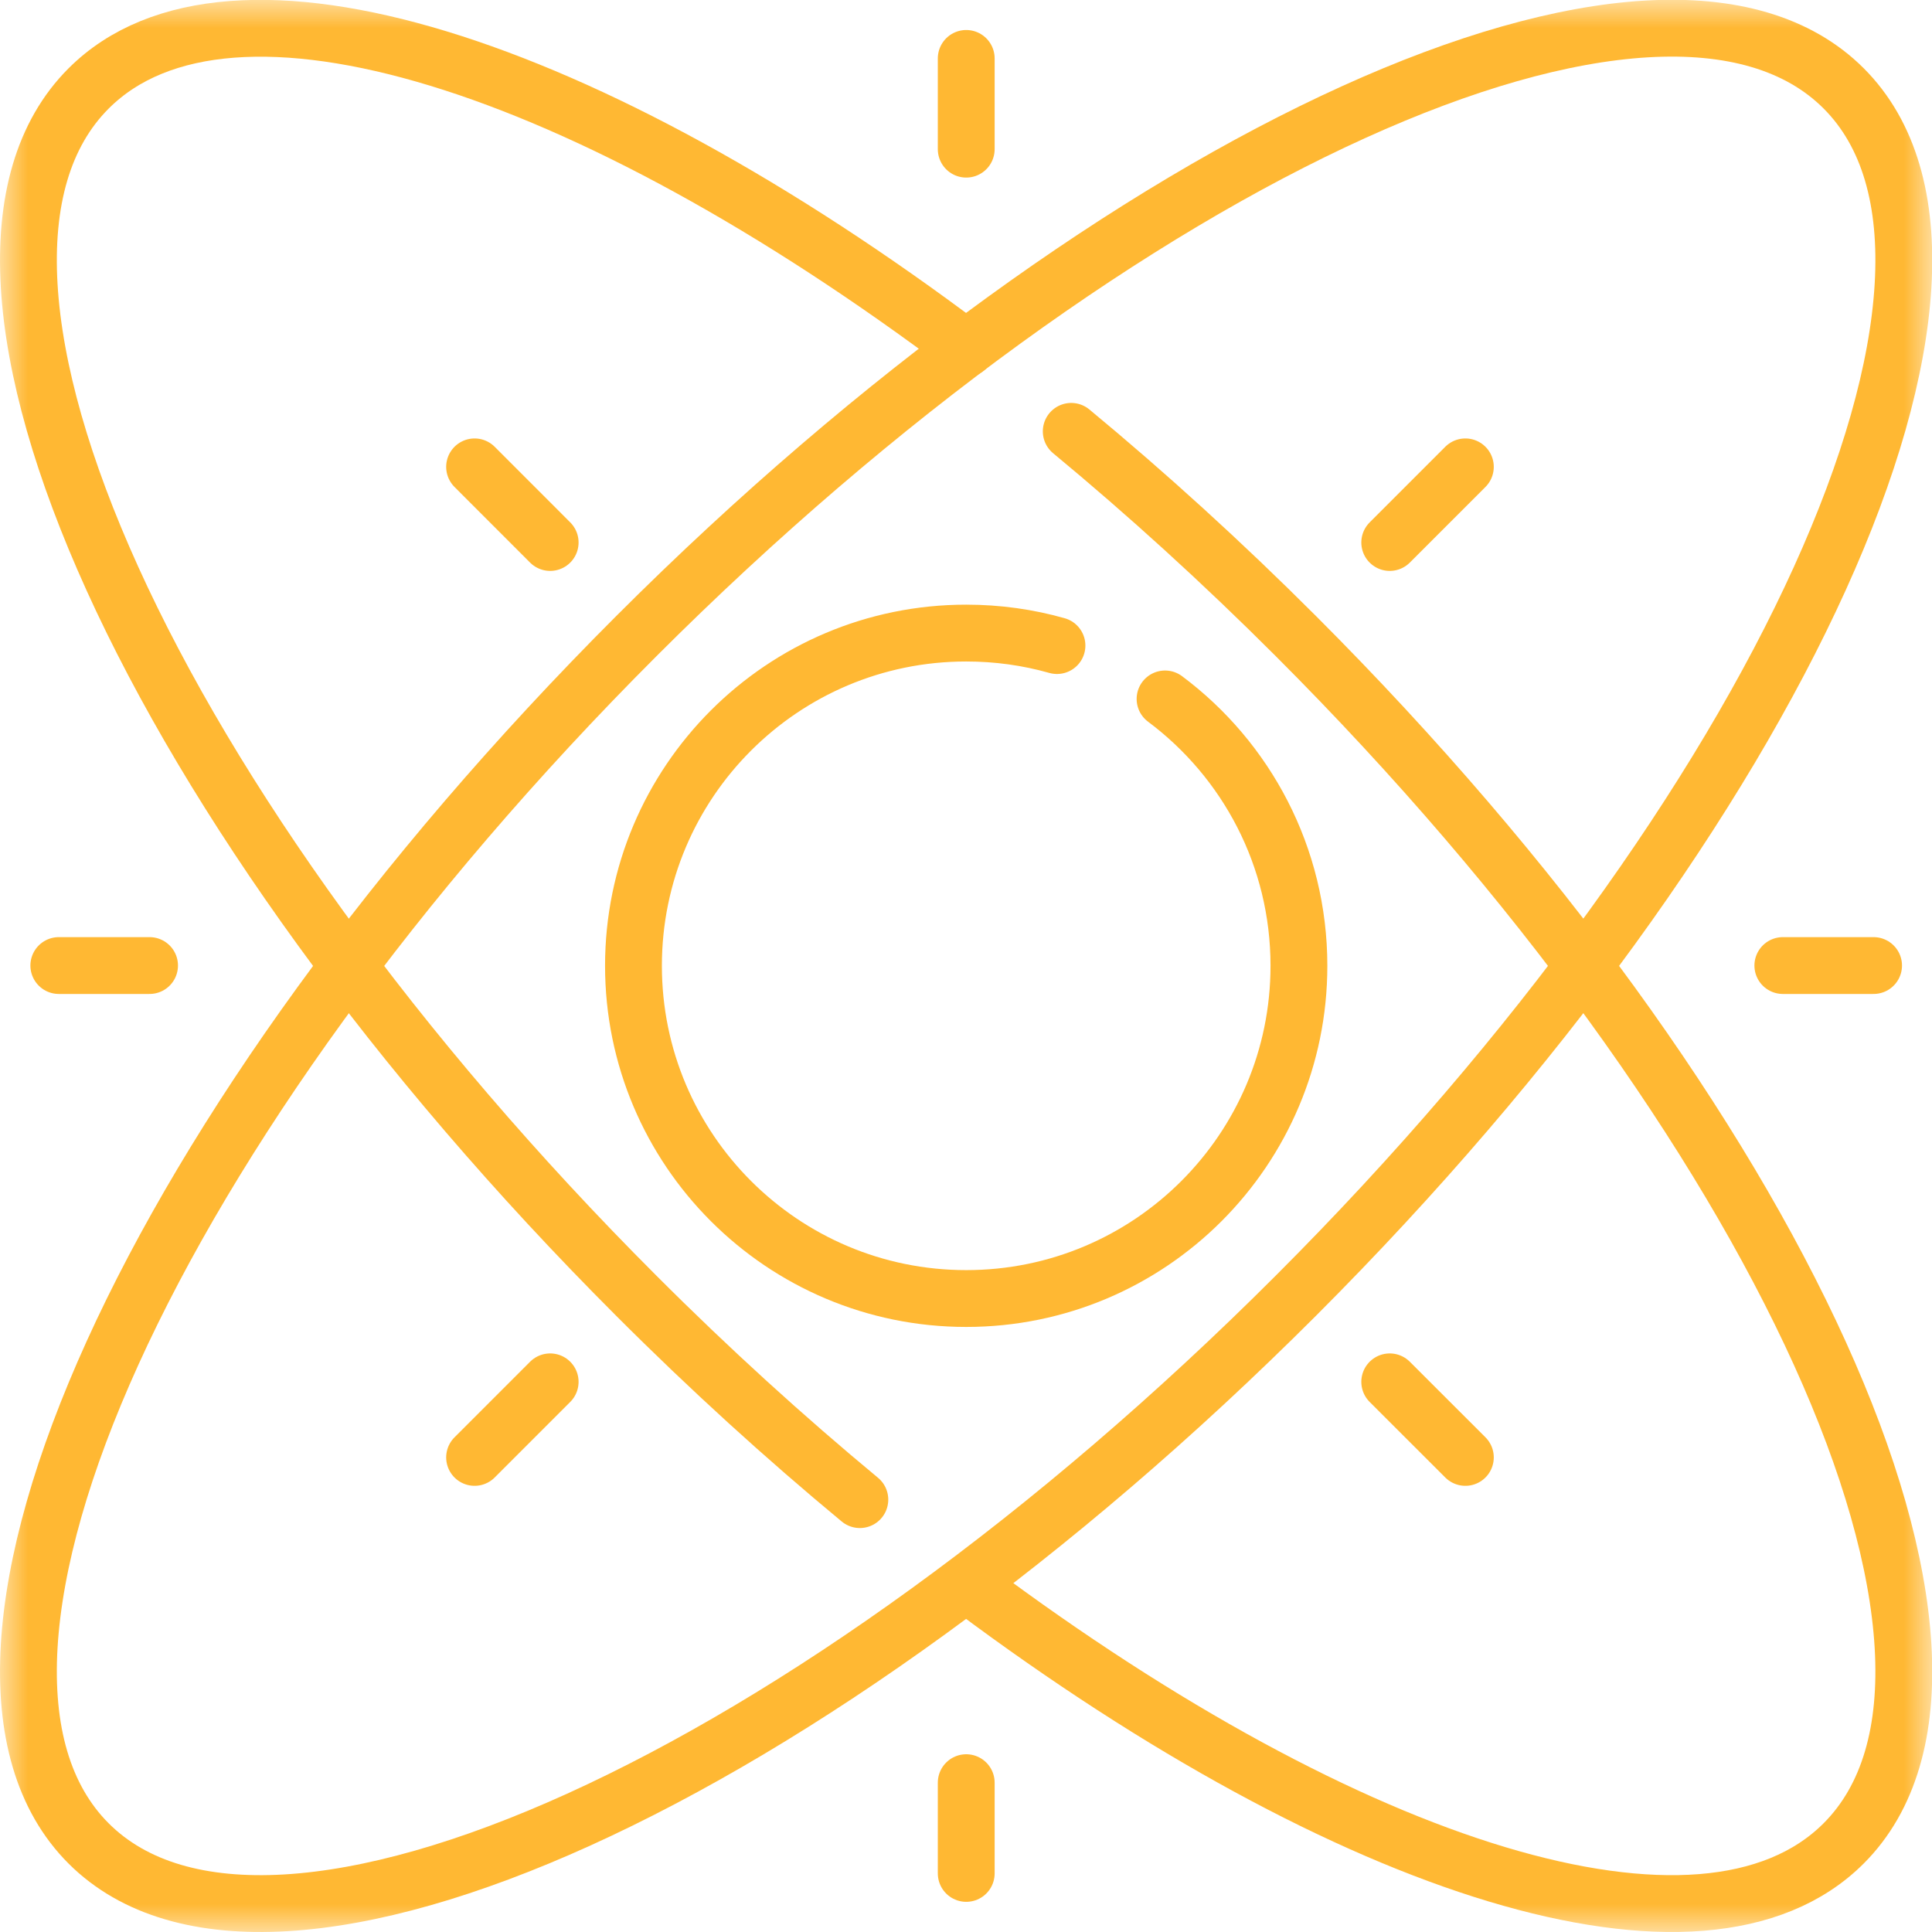 <svg width="34" height="34" viewBox="0 0 34 34" fill="none" xmlns="http://www.w3.org/2000/svg">
<g opacity="0.8" clip-path="url(#clip0_2920_4229)">
<mask id="mask0_2920_4229" style="mask-type:luminance" maskUnits="userSpaceOnUse" x="0" y="0" width="34" height="34">
<path d="M0 3.8147e-06H34V34H0V3.8147e-06Z" fill="white"/>
</mask>
<g mask="url(#mask0_2920_4229)">
<path d="M20.503 12.3C21.933 13.368 22.859 15.074 22.859 16.996C22.859 20.23 20.238 22.852 17.004 22.852C13.77 22.852 11.148 20.23 11.148 16.996C11.148 13.762 13.77 11.141 17.004 11.141C17.557 11.141 18.093 11.217 18.601 11.361" stroke="#FFA600" stroke-miterlimit="10" stroke-linecap="round" stroke-linejoin="round"/>
<path d="M1.559 32.441C4.764 35.646 14.277 31.331 22.805 22.802C31.334 14.273 35.65 4.76 32.445 1.555C29.24 -1.65 19.727 2.666 11.198 11.195C2.67 19.723 -1.646 29.236 1.559 32.441Z" stroke="#FFA600" stroke-miterlimit="10" stroke-linecap="round" stroke-linejoin="round"/>
<path d="M17.125 27.959C23.753 32.913 29.974 34.912 32.445 32.441C35.65 29.236 31.334 19.724 22.805 11.194C21.502 9.891 20.175 8.686 18.852 7.591" stroke="#FFA600" stroke-miterlimit="10" stroke-linecap="round" stroke-linejoin="round"/>
<path d="M17.002 6.132C10.328 1.11 4.045 -0.93 1.559 1.557C-1.646 4.762 2.67 14.275 11.198 22.803C12.495 24.101 13.815 25.3 15.132 26.391" stroke="#FFA600" stroke-miterlimit="10" stroke-linecap="round" stroke-linejoin="round"/>
<path d="M1.035 16.992H2.632" stroke="#FFA600" stroke-miterlimit="10" stroke-linecap="round" stroke-linejoin="round"/>
<path d="M31.375 16.992H32.972" stroke="#FFA600" stroke-miterlimit="10" stroke-linecap="round" stroke-linejoin="round"/>
<path d="M17.004 1.028V2.625" stroke="#FFA600" stroke-miterlimit="10" stroke-linecap="round" stroke-linejoin="round"/>
<path d="M17.004 31.372V32.969" stroke="#FFA600" stroke-miterlimit="10" stroke-linecap="round" stroke-linejoin="round"/>
<path d="M25.788 8.216L24.457 9.547" stroke="#FFA600" stroke-miterlimit="10" stroke-linecap="round" stroke-linejoin="round"/>
<path d="M9.682 24.318L8.352 25.648" stroke="#FFA600" stroke-miterlimit="10" stroke-linecap="round" stroke-linejoin="round"/>
<path d="M25.788 25.648L24.457 24.318" stroke="#FFA600" stroke-miterlimit="10" stroke-linecap="round" stroke-linejoin="round"/>
<path d="M9.682 9.547L8.352 8.216" stroke="#FFA600" stroke-miterlimit="10" stroke-linecap="round" stroke-linejoin="round"/>
</g>
</g>
<defs>
<clipPath id="clip0_2920_4229">
<rect width="34" height="34" fill="white"/>
</clipPath>
</defs>
</svg>

